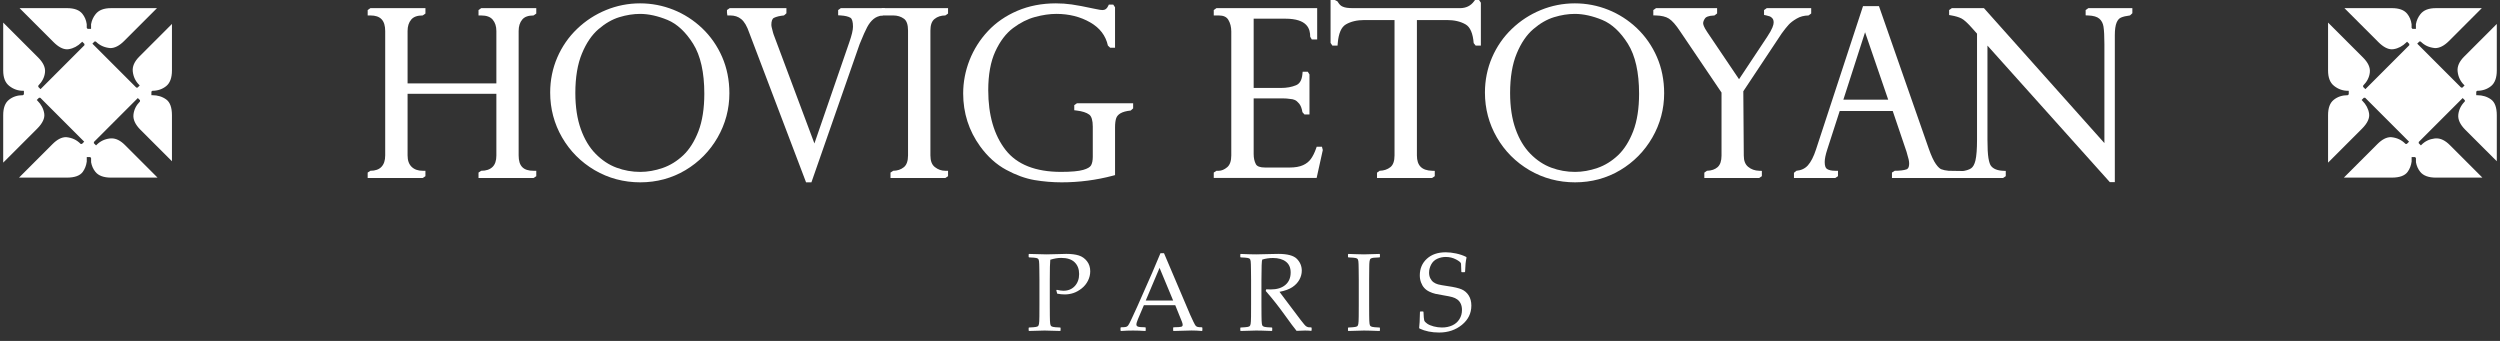 <svg width="286" height="39" viewBox="0 0 286 39" fill="none" xmlns="http://www.w3.org/2000/svg">
<rect x="0" y="0" width="286" height="39" fill="#333333" stroke="none"/>
<path d="M12.701 20.32C11.868 20.32 11.267 20.099 10.915 19.662C10.663 19.35 10.499 18.983 10.424 18.571L10.419 18.074L10.318 17.967H9.926V18.48C9.862 18.947 9.708 19.334 9.466 19.667C9.151 20.099 8.543 20.319 7.66 20.319H2.175L6.009 16.485C6.544 15.95 7.05 15.689 7.557 15.689C8.269 15.755 8.779 16.012 9.227 16.462L9.377 16.465L9.633 16.209L4.612 11.186L4.462 11.183L4.206 11.44L4.281 11.515C4.716 11.949 4.978 12.445 5.061 12.989C5.145 13.516 4.871 14.101 4.247 14.725L0.366 18.605V13.184C0.366 12.348 0.58 11.77 1.019 11.419C1.451 11.068 1.993 10.89 2.628 10.89L2.735 10.788V10.385H2.628C2.054 10.385 1.526 10.199 1.06 9.83C0.594 9.465 0.367 8.886 0.367 8.061V2.582L4.359 6.572C4.951 7.164 5.209 7.723 5.147 8.281C5.09 8.833 4.832 9.342 4.383 9.793L4.379 9.941L4.637 10.198L9.658 5.175L9.662 5.026L9.406 4.77L9.329 4.846C8.896 5.278 8.399 5.542 7.858 5.626L7.669 5.641C7.19 5.641 6.668 5.362 6.119 4.811L2.239 0.931H7.66C8.497 0.931 9.074 1.144 9.426 1.582C9.691 1.911 9.858 2.308 9.922 2.762L9.926 3.192L10.02 3.299H10.418V2.768C10.5 2.322 10.671 1.953 10.932 1.625C11.296 1.158 11.876 0.932 12.7 0.932H17.958L14.194 4.696C13.659 5.232 13.129 5.503 12.617 5.503C11.901 5.434 11.395 5.183 10.962 4.751L10.82 4.743L10.569 4.995L15.59 10.017L15.734 10.026L15.985 9.774L15.91 9.699C15.503 9.293 15.261 8.788 15.192 8.197C15.121 7.61 15.37 7.04 15.955 6.457L19.671 2.739V8.061C19.671 8.896 19.449 9.497 19.014 9.85C18.569 10.206 18.036 10.386 17.427 10.386L17.32 10.48V10.891H17.427C18.038 10.891 18.575 11.056 19.019 11.38C19.451 11.695 19.671 12.302 19.671 13.185V18.448L16.065 14.843C15.475 14.253 15.207 13.671 15.267 13.113C15.329 12.547 15.58 12.042 16.01 11.611L16.019 11.469L15.767 11.217L10.744 16.241L10.737 16.382L10.989 16.634L11.064 16.559C11.471 16.151 11.976 15.911 12.566 15.841L12.756 15.829C13.28 15.829 13.787 16.081 14.306 16.602L18.024 20.32H12.701Z" fill="white"/>
<path d="M278.664 20.32C277.83 20.32 277.229 20.099 276.877 19.662C276.625 19.35 276.462 18.983 276.387 18.571L276.382 18.074L276.281 17.967H275.89V18.48C275.826 18.947 275.671 19.334 275.429 19.667C275.114 20.099 274.506 20.319 273.623 20.319H268.138L271.972 16.485C272.507 15.95 273.013 15.689 273.52 15.689C274.233 15.755 274.743 16.012 275.191 16.462L275.34 16.465L275.596 16.209L270.575 11.186L270.426 11.183L270.17 11.44L270.244 11.515C270.68 11.949 270.941 12.445 271.024 12.989C271.108 13.516 270.834 14.101 270.21 14.725L266.33 18.605V13.184C266.33 12.348 266.543 11.77 266.982 11.419C267.415 11.068 267.956 10.89 268.591 10.89L268.698 10.788V10.385H268.591C268.017 10.385 267.489 10.199 267.023 9.83C266.557 9.465 266.33 8.886 266.33 8.061V2.582L270.322 6.572C270.914 7.164 271.171 7.723 271.109 8.281C271.053 8.833 270.795 9.342 270.345 9.793L270.342 9.941L270.6 10.198L275.621 5.175L275.624 5.026L275.368 4.77L275.292 4.846C274.858 5.278 274.362 5.542 273.82 5.626L273.631 5.641C273.154 5.641 272.631 5.362 272.081 4.811L268.201 0.931H273.622C274.46 0.931 275.037 1.144 275.389 1.582C275.653 1.911 275.821 2.308 275.884 2.762L275.888 3.192L275.982 3.299H276.38V2.768C276.462 2.322 276.633 1.953 276.893 1.625C277.258 1.158 277.837 0.932 278.662 0.932H283.92L280.155 4.696C279.62 5.232 279.091 5.503 278.579 5.503C277.862 5.434 277.356 5.183 276.924 4.751L276.782 4.743L276.531 4.995L281.552 10.017L281.696 10.026L281.947 9.774L281.872 9.699C281.465 9.293 281.223 8.788 281.154 8.197C281.083 7.61 281.332 7.04 281.917 6.457L285.633 2.739V8.061C285.633 8.896 285.411 9.497 284.976 9.85C284.531 10.206 283.998 10.386 283.389 10.386L283.282 10.48V10.891H283.389C284 10.891 284.537 11.056 284.981 11.38C285.413 11.695 285.633 12.302 285.633 13.185V18.448L282.027 14.843C281.437 14.253 281.169 13.671 281.229 13.113C281.291 12.547 281.542 12.042 281.972 11.611L281.982 11.469L281.729 11.217L276.706 16.241L276.699 16.382L276.951 16.634L277.025 16.559C277.432 16.151 277.937 15.911 278.527 15.841L278.717 15.829C279.242 15.829 279.748 16.081 280.267 16.602L283.986 20.32H278.664Z" fill="white"/>
<path d="M54.742 20.361V19.741L55.053 19.537C55.61 19.537 56.032 19.396 56.34 19.104C56.636 18.821 56.785 18.383 56.785 17.804V10.733H46.627V17.777C46.627 18.352 46.778 18.78 47.088 19.084C47.401 19.388 47.818 19.537 48.359 19.537H48.669V20.157L48.359 20.361H42.061V19.742L42.372 19.537C42.928 19.537 43.353 19.388 43.635 19.09C43.926 18.786 44.067 18.356 44.067 17.777V3.554C44.067 2.335 43.528 1.768 42.373 1.768H42.062V1.149L42.373 0.932H48.67V1.551L48.359 1.768C47.742 1.768 47.312 1.921 47.046 2.239C46.763 2.571 46.627 3.001 46.627 3.554V9.539H56.785V3.554C56.785 3.012 56.647 2.583 56.362 2.245C56.091 1.928 55.651 1.769 55.053 1.769H54.742V1.149L55.053 0.932H61.35V1.552L61.04 1.769C60.431 1.769 60.008 1.922 59.746 2.238C59.467 2.569 59.333 3 59.333 3.555V17.778C59.333 18.995 59.858 19.538 61.04 19.538H61.35V20.157L61.04 20.362H54.742V20.361Z" fill="white"/>
<path d="M73.249 20.859C71.366 20.859 69.612 20.391 68.034 19.47C66.464 18.548 65.208 17.288 64.303 15.724C63.399 14.16 62.94 12.432 62.94 10.589C62.94 9.175 63.214 7.826 63.751 6.579C64.291 5.33 65.053 4.229 66.017 3.306C66.979 2.38 68.094 1.655 69.333 1.148C70.565 0.642 71.874 0.384 73.224 0.384C74.539 0.384 75.824 0.631 77.04 1.116C78.253 1.601 79.358 2.31 80.324 3.227C81.292 4.148 82.062 5.253 82.609 6.507C83.16 7.766 83.442 9.167 83.442 10.667C83.442 12.472 82.986 14.177 82.09 15.736C81.192 17.293 79.955 18.548 78.412 19.468C76.861 20.391 75.122 20.859 73.249 20.859ZM73.223 1.59C72.464 1.59 71.663 1.715 70.848 1.965C70.042 2.21 69.243 2.669 68.475 3.329C67.709 3.984 67.068 4.925 66.575 6.123C66.073 7.326 65.819 8.845 65.819 10.642C65.819 12.221 66.03 13.61 66.445 14.768C66.855 15.922 67.428 16.878 68.149 17.605C68.867 18.333 69.667 18.863 70.527 19.18C71.395 19.504 72.311 19.666 73.249 19.666C74.083 19.666 74.945 19.514 75.809 19.216C76.66 18.922 77.452 18.433 78.163 17.764C78.868 17.099 79.453 16.173 79.9 15.017C80.349 13.848 80.574 12.401 80.574 10.717C80.574 8.287 80.145 6.365 79.293 5.005C78.445 3.656 77.462 2.741 76.373 2.285C75.256 1.824 74.196 1.59 73.223 1.59Z" fill="white"/>
<path d="M92.213 20.859L85.729 3.79C85.446 2.962 85.148 2.475 84.792 2.182C84.452 1.903 84.035 1.767 83.522 1.767H83.211L83.166 1.458V1.149L83.477 0.932H89.966V1.521L89.687 1.766C89.204 1.813 88.819 1.906 88.54 2.042C88.343 2.138 88.242 2.415 88.242 2.862C88.242 2.909 88.255 3.107 88.433 3.722L88.499 3.935L93.169 16.413L97.153 4.856C97.438 4.043 97.582 3.437 97.582 3.053C97.582 2.515 97.482 2.155 97.299 2.038C97.059 1.889 96.68 1.798 96.175 1.766L95.884 1.749V1.148L96.192 0.931H101.228V1.515L100.956 1.767C100.54 1.817 100.196 1.956 99.929 2.18C99.644 2.418 99.4 2.733 99.2 3.114C98.981 3.531 98.736 4.08 98.459 4.768L98.338 5.059L92.826 20.86H92.213V20.859Z" fill="white"/>
<path d="M101.874 20.361V19.741L102.184 19.537C102.653 19.537 103.063 19.398 103.4 19.128C103.719 18.871 103.879 18.417 103.879 17.777V3.503C103.879 2.826 103.724 2.369 103.413 2.143C103.073 1.894 102.659 1.768 102.185 1.768H100.827V1.149L100.886 0.932H108.457V1.551L108.146 1.768C107.659 1.768 107.242 1.902 106.912 2.171C106.592 2.426 106.439 2.86 106.439 3.503V17.777C106.439 18.409 106.606 18.846 106.946 19.111C107.304 19.395 107.708 19.537 108.146 19.537H108.457V20.157L108.146 20.361H101.874V20.361Z" fill="white"/>
<path d="M121.452 20.859C120.421 20.859 119.376 20.772 118.349 20.6C117.308 20.421 116.219 20.027 115.114 19.429C113.986 18.823 112.979 17.916 112.124 16.735C110.839 14.96 110.187 12.927 110.187 10.693C110.187 9.39 110.434 8.107 110.917 6.875C111.405 5.64 112.113 4.523 113.024 3.553C113.935 2.578 115.069 1.797 116.391 1.234C117.706 0.672 119.186 0.384 120.79 0.384C121.405 0.384 122.011 0.427 122.607 0.51C123.188 0.591 124.061 0.756 125.221 1.005C125.753 1.127 126.006 1.15 126.128 1.15C126.421 1.15 126.619 1.011 126.766 0.7L126.851 0.524H127.356L127.56 0.834V5.459H127.003L126.745 5.216C126.488 4.066 125.826 3.199 124.721 2.562C123.6 1.917 122.298 1.589 120.852 1.589C120.099 1.589 119.277 1.706 118.411 1.942C117.554 2.172 116.707 2.6 115.894 3.211C115.088 3.815 114.407 4.709 113.868 5.873C113.328 7.039 113.055 8.536 113.055 10.319C113.055 13.164 113.721 15.463 115.039 17.153C116.337 18.819 118.47 19.664 121.379 19.664C122.534 19.664 123.392 19.588 123.922 19.434C124.393 19.299 124.703 19.12 124.818 18.915C124.948 18.681 125.014 18.349 125.014 17.93V14.482C125.014 13.784 124.874 13.307 124.608 13.11C124.299 12.88 123.814 12.722 123.167 12.646L122.895 12.611V12.028L123.206 11.811H129.631V12.398L129.354 12.645C128.84 12.698 128.444 12.807 128.177 12.966C127.932 13.114 127.775 13.292 127.696 13.513C127.607 13.769 127.562 14.12 127.562 14.561V20.032L127.332 20.094C125.429 20.602 123.452 20.859 121.452 20.859Z" fill="white"/>
<path d="M138.854 20.361V19.741L139.163 19.537H139.42C139.742 19.537 140.072 19.398 140.395 19.126C140.704 18.864 140.859 18.411 140.859 17.777V3.602C140.859 3.088 140.744 2.634 140.514 2.258C140.312 1.928 139.954 1.768 139.42 1.768H138.854V1.148L139.162 0.931H150.685V4.513H150.066L149.887 4.204C149.887 3.317 149.591 2.137 147.031 2.137H143.419V10.061H146.558C147.195 10.061 147.769 9.958 148.266 9.752C148.691 9.578 148.929 9.165 148.995 8.489L149.023 8.208H149.612L149.804 8.517V13.093H149.229L148.997 12.831C148.931 12.405 148.805 12.08 148.628 11.86C148.448 11.643 148.277 11.499 148.118 11.435C147.947 11.365 147.798 11.33 147.68 11.33C147.339 11.277 147.037 11.254 146.722 11.254H143.419V17.624C143.419 18.073 143.502 18.462 143.671 18.781C143.805 19.037 144.16 19.165 144.733 19.165H147.527C148.153 19.165 148.67 19.075 149.061 18.898C149.447 18.726 149.742 18.49 149.966 18.181C150.196 17.86 150.394 17.462 150.555 16.998L150.628 16.79H151.232L151.328 17.166L150.623 20.359H138.854V20.361Z" fill="white"/>
<path d="M157.53 20.361V19.752L157.83 19.537C158.325 19.522 158.732 19.384 159.07 19.114C159.379 18.865 159.534 18.415 159.534 17.779V2.292H156.102C155.25 2.292 154.531 2.461 153.967 2.793C153.444 3.097 153.133 3.819 153.039 4.934L153.016 5.217H152.422L152.217 4.908V0.001H152.699L152.992 0.145C153.139 0.377 153.246 0.501 153.307 0.564C153.383 0.641 153.484 0.707 153.609 0.762C153.743 0.822 153.905 0.864 154.094 0.892C154.301 0.92 154.541 0.932 154.824 0.932H167.008C167.715 0.932 168.253 0.67 168.647 0.128L168.74 0H169.206L169.411 0.309V5.216H168.815L168.589 4.931C168.502 3.818 168.191 3.099 167.668 2.793C167.095 2.461 166.376 2.292 165.527 2.292H162.094V17.779C162.094 18.941 162.648 19.501 163.837 19.537L164.137 19.548V20.156L163.826 20.361H157.53Z" fill="white"/>
<path d="M180.186 20.859C178.303 20.859 176.549 20.391 174.972 19.47C173.401 18.548 172.145 17.288 171.241 15.724C170.336 14.16 169.877 12.432 169.877 10.589C169.877 9.175 170.151 7.826 170.688 6.579C171.228 5.33 171.99 4.229 172.954 3.306C173.917 2.38 175.032 1.655 176.27 1.148C177.502 0.642 178.812 0.384 180.161 0.384C181.476 0.384 182.762 0.631 183.977 1.116C185.19 1.601 186.295 2.31 187.261 3.227C188.229 4.148 189 5.253 189.547 6.507C190.098 7.766 190.379 9.167 190.379 10.667C190.379 12.472 189.923 14.177 189.027 15.736C188.129 17.293 186.893 18.548 185.35 19.468C183.798 20.391 182.059 20.859 180.186 20.859ZM180.16 1.59C179.401 1.59 178.6 1.715 177.785 1.965C176.979 2.21 176.181 2.669 175.413 3.329C174.646 3.984 174.006 4.925 173.512 6.123C173.01 7.326 172.756 8.845 172.756 10.642C172.756 12.221 172.967 13.61 173.382 14.768C173.793 15.922 174.365 16.878 175.087 17.605C175.804 18.333 176.604 18.863 177.463 19.18C178.332 19.504 179.247 19.666 180.185 19.666C181.02 19.666 181.881 19.514 182.746 19.216C183.597 18.922 184.389 18.433 185.1 17.764C185.804 17.099 186.389 16.173 186.836 15.017C187.286 13.848 187.511 12.401 187.511 10.717C187.511 8.287 187.081 6.365 186.229 5.005C185.382 3.656 184.399 2.741 183.309 2.285C182.193 1.824 181.133 1.59 180.16 1.59Z" fill="white"/>
<path d="M194.975 20.361V19.75L195.276 19.537C195.806 19.521 196.21 19.379 196.512 19.102C196.798 18.836 196.942 18.398 196.942 17.804V10.588L192.207 3.584C191.724 2.849 191.291 2.36 190.925 2.128C190.569 1.904 190.069 1.784 189.442 1.768L189.139 1.76V1.149L189.45 0.932H196.437V1.538L196.139 1.768C195.381 1.795 195.145 1.974 195.071 2.079C194.917 2.292 194.841 2.487 194.841 2.657C194.841 2.777 194.898 3.06 195.286 3.637L198.946 9.063L202.166 4.211C202.777 3.301 202.905 2.822 202.905 2.581C202.905 2.371 202.86 2.211 202.771 2.109C202.669 1.989 202.564 1.911 202.473 1.877C202.339 1.832 202.198 1.791 202.051 1.76L201.806 1.709V1.149L202.117 0.932H207.201V1.545L206.897 1.769C206.388 1.776 205.935 1.894 205.548 2.122C205.137 2.36 204.816 2.607 204.594 2.859C204.351 3.129 204.096 3.454 203.821 3.835L199.435 10.441L199.489 17.805C199.489 18.386 199.65 18.803 199.982 19.08C200.333 19.373 200.75 19.523 201.257 19.537L201.557 19.548V20.156L201.248 20.361H194.975Z" fill="white"/>
<path d="M216.441 20.361V19.741L216.752 19.537C217.341 19.537 217.797 19.483 218.105 19.375C218.18 19.349 218.407 19.269 218.407 18.696C218.407 18.449 218.331 18.089 218.182 17.631L218.114 17.38L216.528 12.698H210.462L209.038 17.105C208.844 17.701 208.747 18.182 208.747 18.532C208.747 18.947 208.832 19.215 209.002 19.325C209.213 19.466 209.534 19.536 209.958 19.536H210.266V20.155L209.958 20.36H205.229V19.768L205.51 19.538C206.064 19.485 206.493 19.283 206.823 18.917C207.172 18.527 207.483 17.918 207.749 17.105L213.129 0.701H214.953L220.656 17.024C220.939 17.827 221.21 18.41 221.459 18.759C221.74 19.164 221.952 19.308 222.082 19.362C222.295 19.447 222.578 19.506 222.921 19.538L224.623 19.564V20.156V20.361H216.441ZM216.011 11.403L213.364 3.688L210.88 11.403H216.011Z" fill="white"/>
<path d="M241.361 20.833L227.365 5.216V15.976C227.365 16.919 227.402 17.623 227.476 18.073C227.561 18.599 227.674 18.841 227.753 18.952C228.008 19.311 228.483 19.509 229.164 19.539L229.459 19.552V20.156L229.148 20.361H224.128V19.756L224.412 19.587C224.872 19.537 225.252 19.42 225.497 19.254C225.72 19.101 225.889 18.792 225.995 18.339C226.112 17.826 226.172 17.038 226.172 16.004V3.85L225.625 3.235C225.095 2.634 224.68 2.258 224.391 2.111C224.088 1.96 223.699 1.843 223.237 1.764L222.98 1.719V1.149L223.291 0.932H226.964L240.743 16.368V5.035C240.743 4.157 240.708 3.486 240.638 3.039C240.576 2.659 240.421 2.362 240.164 2.137C239.908 1.916 239.481 1.79 238.896 1.769L238.597 1.756V1.15L238.906 0.933H243.942V1.515L243.669 1.766C243.224 1.822 242.873 1.905 242.629 2.015C242.424 2.107 242.264 2.292 242.141 2.581C242.005 2.903 241.936 3.39 241.936 4.027V20.833H241.361Z" fill="white"/>
<path d="M117.728 29.05C118.77 29.083 119.434 29.1 119.718 29.1C120.107 29.1 120.543 29.09 121.027 29.069C121.539 29.052 121.856 29.044 121.976 29.044C122.555 29.044 123.033 29.104 123.412 29.224C123.79 29.344 124.103 29.562 124.351 29.882C124.599 30.2 124.723 30.585 124.723 31.035C124.723 31.407 124.636 31.767 124.463 32.114C124.289 32.461 124.048 32.757 123.738 33.001C123.427 33.244 123.113 33.419 122.795 33.524C122.476 33.63 122.145 33.683 121.802 33.683C121.546 33.683 121.26 33.653 120.946 33.596L120.841 33.218L120.897 33.155C121.206 33.225 121.459 33.261 121.653 33.261C122.195 33.261 122.63 33.082 122.959 32.725C123.288 32.367 123.452 31.908 123.452 31.351C123.452 30.788 123.282 30.34 122.94 30.005C122.599 29.67 122.083 29.503 121.393 29.503C121.017 29.503 120.603 29.574 120.152 29.713C120.115 30.032 120.096 30.801 120.096 32.02V34.892L120.102 36.101C120.107 36.568 120.119 36.871 120.14 37.007C120.161 37.144 120.191 37.234 120.23 37.28C120.269 37.325 120.344 37.364 120.457 37.394C120.569 37.424 120.843 37.449 121.281 37.465L121.331 37.503V37.813L121.281 37.862C120.227 37.828 119.634 37.813 119.502 37.813C119.361 37.813 118.77 37.828 117.728 37.862L117.678 37.813V37.503L117.728 37.465C118.113 37.449 118.369 37.428 118.497 37.403C118.625 37.378 118.711 37.346 118.754 37.307C118.798 37.267 118.833 37.184 118.86 37.056C118.886 36.927 118.902 36.642 118.906 36.2L118.912 34.891V32.02L118.9 30.81C118.895 30.339 118.885 30.035 118.866 29.899C118.847 29.762 118.817 29.671 118.779 29.625C118.739 29.58 118.664 29.543 118.552 29.514C118.441 29.486 118.165 29.463 117.728 29.446L117.678 29.403V29.093L117.728 29.05Z" fill="white"/>
<path d="M128.243 37.864L128.187 37.814V37.491L128.243 37.441C128.545 37.438 128.739 37.422 128.826 37.395C128.912 37.369 128.99 37.315 129.058 37.234C129.126 37.153 129.264 36.889 129.471 36.444L130.122 35.029L131.809 31.209C132.127 30.46 132.443 29.713 132.758 28.964H133.161L135.809 35.191L136.163 36.022C136.266 36.258 136.385 36.514 136.519 36.791C136.653 37.068 136.746 37.232 136.798 37.281C136.849 37.331 136.914 37.369 136.99 37.395C137.067 37.422 137.237 37.438 137.501 37.441L137.552 37.491V37.814L137.501 37.864C137.063 37.826 136.669 37.808 136.317 37.808C135.631 37.829 134.944 37.847 134.257 37.864L134.208 37.814V37.491L134.257 37.441C134.721 37.434 135.01 37.414 135.126 37.383C135.241 37.352 135.299 37.281 135.299 37.169C135.299 37.078 135.271 36.958 135.213 36.809L134.45 34.918H130.859L130.183 36.505C130.063 36.79 130.003 36.999 130.003 37.131C130.003 37.235 130.059 37.311 130.17 37.361C130.282 37.41 130.563 37.438 131.014 37.441L131.07 37.491V37.814L131.02 37.864C130.486 37.829 130.02 37.814 129.618 37.814C129.165 37.814 128.706 37.829 128.243 37.864ZM131.071 34.384H134.209L132.653 30.644L131.071 34.384Z" fill="white"/>
<path d="M141.891 29.095L141.94 29.051C142.697 29.084 143.287 29.1 143.708 29.1C144.175 29.1 144.806 29.086 145.6 29.057C145.893 29.049 146.106 29.045 146.238 29.045C147.284 29.045 147.993 29.235 148.365 29.615C148.738 29.996 148.924 30.446 148.924 30.967C148.924 31.315 148.833 31.656 148.652 31.991C148.469 32.326 148.201 32.611 147.845 32.849C147.489 33.088 146.999 33.266 146.374 33.386C146.491 33.547 146.699 33.826 147.001 34.223L147.881 35.389C148.167 35.774 148.473 36.18 148.8 36.608C149.127 37.035 149.336 37.278 149.432 37.334C149.527 37.388 149.609 37.423 149.678 37.436C149.746 37.448 149.854 37.454 150.003 37.454L150.052 37.504V37.795L149.996 37.85C149.798 37.826 149.562 37.814 149.289 37.814C148.995 37.814 148.675 37.826 148.328 37.85C148.042 37.504 147.594 36.902 146.982 36.046C146.27 35.054 145.543 34.133 144.798 33.286L144.861 33.094C145.076 33.106 145.243 33.112 145.364 33.112C146.079 33.112 146.639 32.941 147.043 32.598C147.449 32.254 147.652 31.779 147.652 31.171C147.652 30.625 147.469 30.213 147.106 29.934C146.742 29.655 146.25 29.515 145.63 29.515C145.196 29.515 144.786 29.576 144.403 29.695C144.34 29.786 144.309 30.561 144.309 32.021V34.892L144.315 36.101C144.319 36.568 144.332 36.871 144.353 37.008C144.373 37.144 144.404 37.234 144.442 37.28C144.482 37.325 144.558 37.364 144.668 37.394C144.781 37.425 145.054 37.449 145.493 37.466L145.543 37.503V37.813L145.493 37.863C145.472 37.863 145.109 37.85 144.402 37.825C144.108 37.817 143.879 37.813 143.713 37.813C143.584 37.813 142.994 37.828 141.939 37.863L141.89 37.813V37.503L141.939 37.466C142.324 37.449 142.58 37.428 142.708 37.403C142.836 37.379 142.922 37.347 142.965 37.307C143.009 37.268 143.044 37.184 143.071 37.056C143.098 36.928 143.113 36.643 143.118 36.201L143.124 34.891V32.02L143.111 30.81C143.107 30.339 143.096 30.035 143.077 29.899C143.058 29.763 143.029 29.672 142.99 29.625C142.951 29.581 142.876 29.543 142.764 29.515C142.652 29.486 142.377 29.463 141.939 29.447L141.89 29.404V29.095H141.891Z" fill="white"/>
<path d="M154.26 29.05L155.035 29.075C155.543 29.092 155.877 29.1 156.034 29.1C156.174 29.1 156.768 29.083 157.814 29.05L157.864 29.095V29.405L157.814 29.448C157.528 29.456 157.308 29.469 157.153 29.485C156.998 29.502 156.886 29.533 156.815 29.578C156.744 29.624 156.698 29.731 156.675 29.898C156.652 30.064 156.641 30.297 156.641 30.595L156.629 32.022V34.893L156.634 36.102C156.639 36.569 156.651 36.872 156.672 37.008C156.693 37.145 156.723 37.235 156.762 37.281C156.802 37.326 156.876 37.365 156.989 37.395C157.099 37.426 157.375 37.45 157.813 37.467L157.863 37.504V37.814L157.813 37.864C157.792 37.864 157.429 37.85 156.721 37.826C156.428 37.818 156.199 37.814 156.034 37.814C155.905 37.814 155.314 37.829 154.259 37.864L154.21 37.814V37.504L154.259 37.467C154.644 37.45 154.901 37.429 155.028 37.404C155.157 37.379 155.243 37.348 155.285 37.308C155.33 37.269 155.365 37.185 155.391 37.057C155.417 36.929 155.434 36.644 155.437 36.202L155.444 34.892V32.021L155.432 30.811C155.427 30.34 155.417 30.036 155.398 29.9C155.378 29.764 155.349 29.673 155.31 29.626C155.271 29.581 155.195 29.544 155.084 29.515C154.972 29.487 154.697 29.464 154.259 29.448L154.21 29.405V29.095L154.26 29.05Z" fill="white"/>
<path d="M162.444 35.68L162.493 35.631H162.797L162.846 35.68C162.867 36.209 162.895 36.533 162.93 36.65C162.965 36.769 163.077 36.892 163.265 37.023C163.453 37.153 163.703 37.259 164.016 37.342C164.328 37.424 164.643 37.466 164.962 37.466C165.399 37.466 165.793 37.385 166.143 37.224C166.492 37.062 166.765 36.826 166.958 36.513C167.153 36.202 167.25 35.85 167.25 35.462C167.25 35.19 167.204 34.952 167.11 34.748C167.018 34.546 166.887 34.384 166.719 34.262C166.552 34.14 166.361 34.049 166.146 33.99C165.931 33.929 165.611 33.864 165.185 33.794C164.771 33.728 164.448 33.668 164.215 33.614C163.981 33.56 163.748 33.477 163.516 33.365C163.285 33.255 163.092 33.113 162.937 32.941C162.782 32.77 162.658 32.558 162.565 32.308C162.472 32.059 162.425 31.79 162.425 31.505C162.425 30.732 162.694 30.098 163.232 29.604C163.768 29.11 164.49 28.862 165.397 28.862C165.756 28.862 166.148 28.907 166.571 28.996C166.994 29.085 167.381 29.215 167.728 29.39L167.772 29.464C167.681 29.845 167.625 30.386 167.605 31.089L167.549 31.138H167.227L167.177 31.095C167.169 30.599 167.156 30.287 167.14 30.158C167.123 30.031 166.935 29.871 166.575 29.681C166.216 29.491 165.825 29.396 165.403 29.396C165.052 29.396 164.723 29.467 164.417 29.607C164.111 29.747 163.879 29.969 163.721 30.27C163.564 30.572 163.486 30.88 163.486 31.194C163.486 31.439 163.533 31.654 163.629 31.842C163.723 32.03 163.847 32.179 163.997 32.289C164.148 32.399 164.324 32.48 164.524 32.535C164.725 32.589 165.091 32.655 165.625 32.733C166.357 32.836 166.889 32.962 167.222 33.107C167.554 33.255 167.822 33.487 168.022 33.805C168.222 34.124 168.323 34.508 168.323 34.959C168.323 35.84 167.964 36.574 167.247 37.161C166.529 37.747 165.66 38.041 164.639 38.041C163.783 38.041 163.032 37.888 162.388 37.583L162.35 37.502C162.392 37.243 162.423 36.635 162.444 35.68Z" fill="white"/>
</svg>
